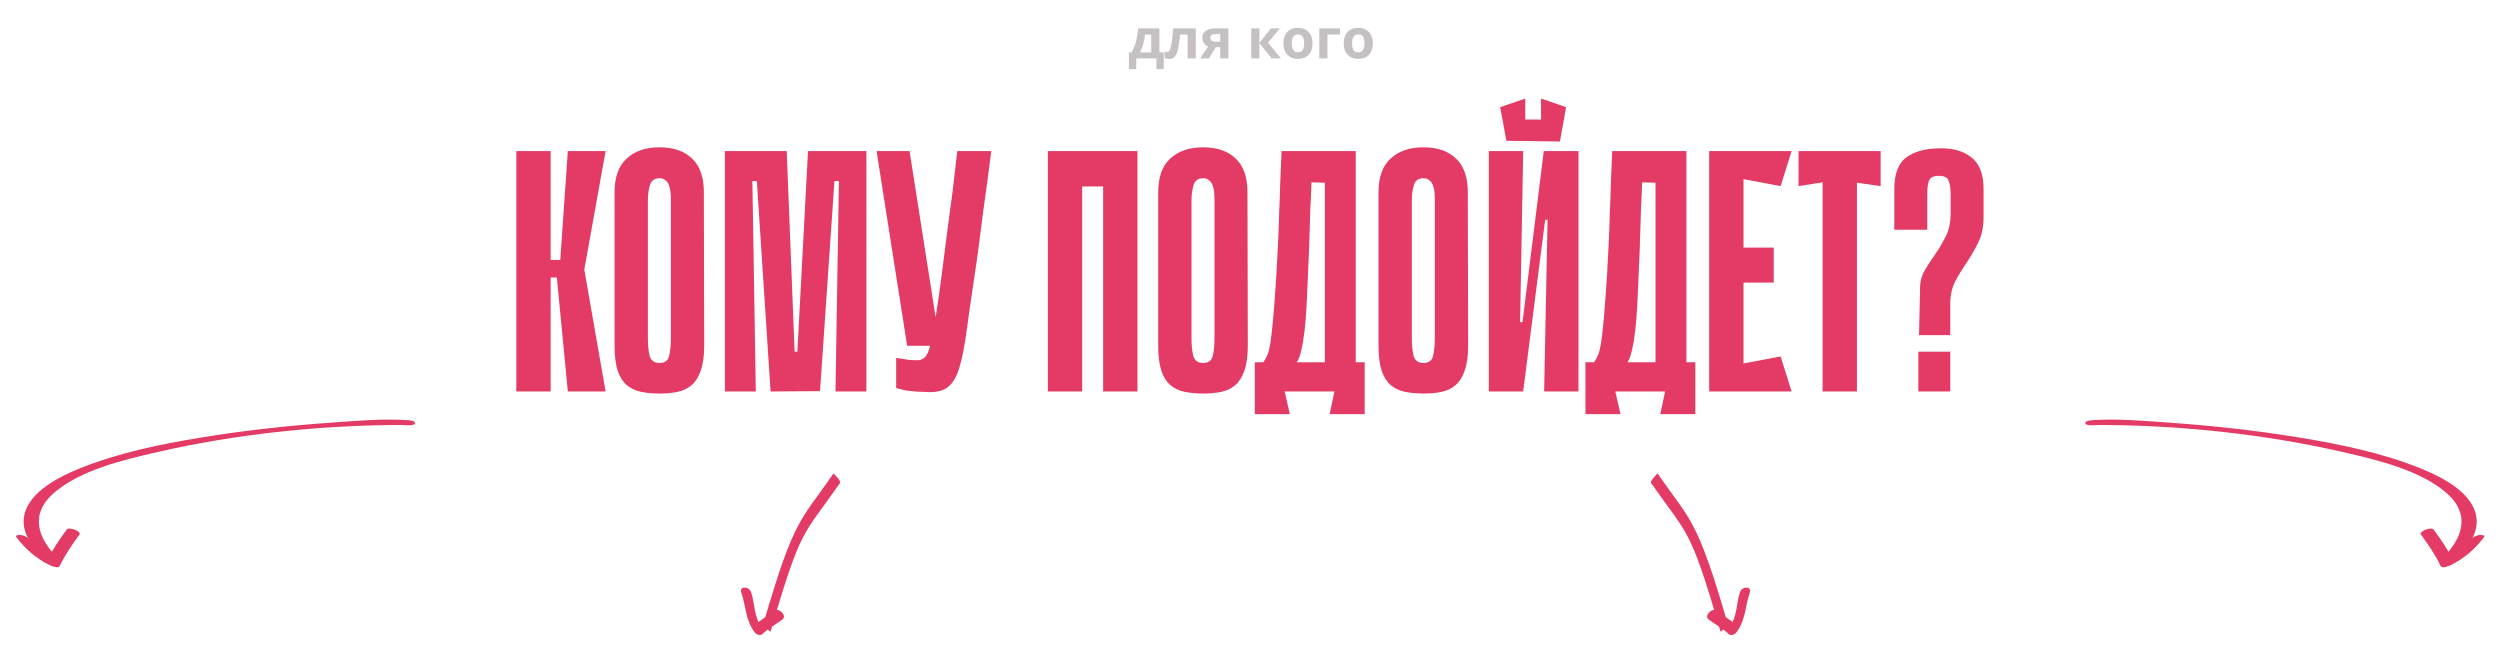 <?xml version="1.0" encoding="UTF-8"?> <svg xmlns="http://www.w3.org/2000/svg" width="728" height="192" viewBox="0 0 728 192" fill="none"><path d="M160.35 75.7H163.15L165.35 44H176.35L170.15 78.5L176.35 114H165.35L162.15 80.8H160.35V75.7ZM150.35 44H160.35V114H150.35V44ZM205.063 100.6C205.063 103.6 204.73 106.033 204.063 107.9C203.463 109.7 202.596 111.1 201.463 112.1C200.33 113.1 198.963 113.767 197.363 114.1C195.83 114.433 194.096 114.6 192.163 114.6C190.163 114.6 188.33 114.433 186.663 114.1C185.063 113.767 183.663 113.1 182.463 112.1C181.33 111.1 180.463 109.7 179.863 107.9C179.263 106.033 178.963 103.6 178.963 100.6V56C178.963 51.6 180.13 48.333 182.463 46.2C184.796 44 187.996 42.9 192.063 42.9C196.13 42.9 199.296 44 201.563 46.2C203.83 48.333 204.963 51.6 204.963 56L205.063 100.6ZM192.063 51.9C190.596 51.9 189.663 52.567 189.263 53.9C188.863 55.233 188.663 56.733 188.663 58.4V98.3C188.663 100.433 188.83 102.2 189.163 103.6C189.563 105 190.53 105.7 192.063 105.7C193.596 105.7 194.53 105 194.863 103.6C195.196 102.2 195.363 100.433 195.363 98.3V58.4C195.363 57.6 195.33 56.8 195.263 56C195.196 55.2 195.03 54.5 194.763 53.9C194.563 53.3 194.23 52.833 193.763 52.5C193.363 52.1 192.796 51.9 192.063 51.9ZM243.292 114L244.292 52.7H242.992L238.792 113.9L224.392 114L220.392 52.7H219.092L220.092 114H211.092V44H229.092L231.392 102.4H232.192L235.292 44H252.292V114H243.292ZM288.66 44C288.326 46.6 287.96 49.433 287.56 52.5C287.16 55.567 286.726 58.7 286.26 61.9C285.86 65.1 285.46 68.233 285.06 71.3C284.66 74.367 284.26 77.2 283.86 79.8C282.86 86.467 282.06 92.033 281.46 96.5C280.86 100.9 280.16 104.433 279.36 107.1C278.56 109.7 277.493 111.533 276.16 112.6C274.893 113.667 273.06 114.2 270.66 114.2C270.126 114.2 269.46 114.167 268.66 114.1C267.926 114.1 267.193 114.067 266.46 114C265.793 113.933 265.16 113.867 264.56 113.8C263.96 113.733 263.56 113.667 263.36 113.6L260.96 113V104.2C261.626 104.333 262.293 104.433 262.96 104.5C263.56 104.633 264.193 104.733 264.86 104.8C265.593 104.867 266.326 104.9 267.06 104.9C267.993 104.9 268.726 104.633 269.26 104.1C269.86 103.567 270.393 102.433 270.86 100.7C271.393 98.9 271.893 96.367 272.36 93.1C272.893 89.767 273.526 85.333 274.26 79.8C274.726 76.333 275.126 73.167 275.46 70.3C275.86 67.433 276.226 64.633 276.56 61.9C276.96 59.167 277.326 56.367 277.66 53.5C277.993 50.633 278.36 47.467 278.76 44H288.66ZM264.16 100.7L255.26 44H264.86L273.76 100.7H264.16ZM321.235 44H331.235V114H321.235V44ZM305.135 44H315.135V114H305.135V44ZM330.235 54.3H311.235V44H330.235V54.3ZM363.364 100.6C363.364 103.6 363.03 106.033 362.364 107.9C361.764 109.7 360.897 111.1 359.764 112.1C358.63 113.1 357.264 113.767 355.664 114.1C354.13 114.433 352.397 114.6 350.464 114.6C348.464 114.6 346.63 114.433 344.964 114.1C343.364 113.767 341.964 113.1 340.764 112.1C339.63 111.1 338.764 109.7 338.164 107.9C337.564 106.033 337.264 103.6 337.264 100.6V56C337.264 51.6 338.43 48.333 340.764 46.2C343.097 44 346.297 42.9 350.364 42.9C354.43 42.9 357.597 44 359.864 46.2C362.13 48.333 363.264 51.6 363.264 56L363.364 100.6ZM350.364 51.9C348.897 51.9 347.964 52.567 347.564 53.9C347.164 55.233 346.964 56.733 346.964 58.4V98.3C346.964 100.433 347.13 102.2 347.464 103.6C347.864 105 348.83 105.7 350.364 105.7C351.897 105.7 352.83 105 353.164 103.6C353.497 102.2 353.664 100.433 353.664 98.3V58.4C353.664 57.6 353.63 56.8 353.564 56C353.497 55.2 353.33 54.5 353.064 53.9C352.864 53.3 352.53 52.833 352.064 52.5C351.664 52.1 351.097 51.9 350.364 51.9ZM374.093 114L375.593 120.6H365.393V105.5H367.893C368.359 104.833 368.759 104.1 369.093 103.3C369.426 102.5 369.726 101.233 369.993 99.5C370.259 97.7 370.526 95.267 370.793 92.2C371.059 89.133 371.359 85 371.693 79.8C371.893 76.333 372.059 73.167 372.193 70.3C372.326 67.433 372.426 64.633 372.493 61.9C372.626 59.167 372.726 56.367 372.793 53.5C372.926 50.633 373.059 47.467 373.193 44H394.793V105.5H397.393V120.6H387.193L388.593 114H374.093ZM385.793 105.5V53.2L381.893 53.1C381.826 55.7 381.726 58.067 381.593 60.2C381.526 62.333 381.459 64.433 381.393 66.5C381.326 68.5 381.259 70.567 381.193 72.7C381.126 74.833 381.026 77.2 380.893 79.8C380.759 82.867 380.626 85.8 380.493 88.6C380.359 91.4 380.159 93.967 379.893 96.3C379.626 98.567 379.293 100.5 378.893 102.1C378.559 103.7 378.126 104.833 377.593 105.5H385.793ZM427.524 100.6C427.524 103.6 427.19 106.033 426.524 107.9C425.924 109.7 425.057 111.1 423.924 112.1C422.79 113.1 421.424 113.767 419.824 114.1C418.29 114.433 416.557 114.6 414.624 114.6C412.624 114.6 410.79 114.433 409.124 114.1C407.524 113.767 406.124 113.1 404.924 112.1C403.79 111.1 402.924 109.7 402.324 107.9C401.724 106.033 401.424 103.6 401.424 100.6V56C401.424 51.6 402.59 48.333 404.924 46.2C407.257 44 410.457 42.9 414.524 42.9C418.59 42.9 421.757 44 424.024 46.2C426.29 48.333 427.424 51.6 427.424 56L427.524 100.6ZM414.524 51.9C413.057 51.9 412.124 52.567 411.724 53.9C411.324 55.233 411.124 56.733 411.124 58.4V98.3C411.124 100.433 411.29 102.2 411.624 103.6C412.024 105 412.99 105.7 414.524 105.7C416.057 105.7 416.99 105 417.324 103.6C417.657 102.2 417.824 100.433 417.824 98.3V58.4C417.824 57.6 417.79 56.8 417.724 56C417.657 55.2 417.49 54.5 417.224 53.9C417.024 53.3 416.69 52.833 416.224 52.5C415.824 52.1 415.257 51.9 414.524 51.9ZM454.253 41.2L438.653 41V34.8H454.253V41.2ZM444.153 41H438.653L436.853 31.2L444.153 28.7V41ZM456.053 31.2L454.253 41.2L448.753 41.1V28.7L456.053 31.2ZM450.653 64H449.953L443.553 113.9V114H433.553V44H443.553L442.653 93.8H443.353L449.553 44H449.653H459.653V114H449.653L450.653 64ZM470.382 114L471.882 120.6H461.682V105.5H464.182C464.648 104.833 465.048 104.1 465.382 103.3C465.715 102.5 466.015 101.233 466.282 99.5C466.548 97.7 466.815 95.267 467.082 92.2C467.348 89.133 467.648 85 467.982 79.8C468.182 76.333 468.348 73.167 468.482 70.3C468.615 67.433 468.715 64.633 468.782 61.9C468.915 59.167 469.015 56.367 469.082 53.5C469.215 50.633 469.348 47.467 469.482 44H491.082V105.5H493.682V120.6H483.482L484.882 114H470.382ZM482.082 105.5V53.2L478.182 53.1C478.115 55.7 478.015 58.067 477.882 60.2C477.815 62.333 477.748 64.433 477.682 66.5C477.615 68.5 477.548 70.567 477.482 72.7C477.415 74.833 477.315 77.2 477.182 79.8C477.048 82.867 476.915 85.8 476.782 88.6C476.648 91.4 476.448 93.967 476.182 96.3C475.915 98.567 475.582 100.5 475.182 102.1C474.848 103.7 474.415 104.833 473.882 105.5H482.082ZM497.713 44H507.713V114H497.713V44ZM518.513 54.2L499.513 50.6L498.713 44H521.713L518.513 54.2ZM516.513 82.3H500.413V72.1H516.513V82.3ZM498.713 114L499.513 107.4L518.513 103.8L521.713 114H498.713ZM547.64 54.2L540.74 53.2V114H530.74V53.1L523.74 54.2V44H547.64V54.2ZM568.019 56.5C568.019 54.833 567.819 53.533 567.419 52.6C567.086 51.667 566.152 51.2 564.619 51.2C563.086 51.2 562.119 51.667 561.719 52.6C561.386 53.467 561.219 54.767 561.219 56.5V66.9H551.619V55.1C551.619 50.7 552.752 47.633 555.019 45.9C557.352 44.167 560.519 43.267 564.519 43.2C568.519 43.067 571.686 43.933 574.019 45.8C576.419 47.6 577.619 50.7 577.619 55.1V63.6C577.552 66.467 576.986 68.9 575.919 70.9C574.919 72.9 573.819 74.8 572.619 76.6C571.419 78.333 570.319 80.133 569.319 82C568.386 83.867 567.919 86.067 567.919 88.6V97.6H558.819L559.119 84.6C559.052 82.467 559.452 80.6 560.319 79C561.252 77.4 562.286 75.8 563.419 74.2C564.552 72.6 565.586 70.867 566.519 69C567.519 67.133 568.019 64.867 568.019 62.2V56.5ZM558.619 114V102.4H567.919V114H558.619Z" fill="#E33B65"></path><path opacity="0.3" d="M337.617 8.266V15.258H338.898V20.133H336.758V17H330.883V20.133H328.742V15.258H329.477C329.862 14.669 330.185 13.997 330.445 13.242C330.711 12.487 330.924 11.688 331.086 10.844C331.253 9.995 331.372 9.135 331.445 8.266H337.617ZM335.234 10.055H333.445C333.362 10.7 333.255 11.325 333.125 11.93C333 12.529 332.844 13.107 332.656 13.664C332.469 14.216 332.24 14.747 331.969 15.258H335.234V10.055ZM348.211 17H345.828V10.055H343.633C343.523 11.336 343.393 12.427 343.242 13.328C343.091 14.229 342.898 14.963 342.664 15.531C342.43 16.094 342.138 16.505 341.789 16.766C341.44 17.026 341.01 17.156 340.5 17.156C340.219 17.156 339.966 17.135 339.742 17.094C339.523 17.052 339.323 16.99 339.141 16.906V15C339.255 15.047 339.378 15.086 339.508 15.117C339.638 15.143 339.771 15.156 339.906 15.156C340.057 15.156 340.201 15.096 340.336 14.977C340.471 14.857 340.599 14.651 340.719 14.359C340.839 14.062 340.951 13.654 341.055 13.133C341.164 12.612 341.263 11.953 341.352 11.156C341.44 10.359 341.523 9.396 341.602 8.266H348.211V17ZM352.047 17H349.469L351.82 13.547C351.523 13.422 351.245 13.25 350.984 13.031C350.724 12.807 350.513 12.526 350.352 12.188C350.19 11.849 350.109 11.443 350.109 10.969C350.109 10.099 350.438 9.432 351.094 8.969C351.755 8.5 352.607 8.266 353.648 8.266H357.711V17H355.328V13.75H354.016L352.047 17ZM352.445 10.984C352.445 11.349 352.589 11.635 352.875 11.844C353.167 12.047 353.542 12.148 354 12.148H355.328V9.945H353.695C353.268 9.945 352.953 10.05 352.75 10.258C352.547 10.461 352.445 10.703 352.445 10.984ZM370.086 8.266H372.711L369.25 12.453L373.016 17H370.312L366.742 12.57V17H364.359V8.266H366.742V12.508L370.086 8.266ZM382.203 12.617C382.203 13.346 382.104 13.992 381.906 14.555C381.714 15.117 381.43 15.594 381.055 15.984C380.685 16.37 380.237 16.662 379.711 16.859C379.19 17.057 378.602 17.156 377.945 17.156C377.331 17.156 376.766 17.057 376.25 16.859C375.74 16.662 375.294 16.37 374.914 15.984C374.539 15.594 374.247 15.117 374.039 14.555C373.836 13.992 373.734 13.346 373.734 12.617C373.734 11.648 373.906 10.828 374.25 10.156C374.594 9.484 375.083 8.974 375.719 8.625C376.354 8.276 377.112 8.102 377.992 8.102C378.81 8.102 379.534 8.276 380.164 8.625C380.799 8.974 381.297 9.484 381.656 10.156C382.021 10.828 382.203 11.648 382.203 12.617ZM376.164 12.617C376.164 13.19 376.227 13.672 376.352 14.062C376.477 14.453 376.672 14.747 376.938 14.945C377.203 15.143 377.549 15.242 377.977 15.242C378.398 15.242 378.74 15.143 379 14.945C379.266 14.747 379.458 14.453 379.578 14.062C379.703 13.672 379.766 13.19 379.766 12.617C379.766 12.039 379.703 11.56 379.578 11.18C379.458 10.794 379.266 10.505 379 10.312C378.734 10.12 378.388 10.023 377.961 10.023C377.331 10.023 376.872 10.24 376.586 10.672C376.305 11.104 376.164 11.753 376.164 12.617ZM390.203 8.266V10.055H386.555V17H384.172V8.266H390.203ZM399.766 12.617C399.766 13.346 399.667 13.992 399.469 14.555C399.276 15.117 398.992 15.594 398.617 15.984C398.247 16.37 397.799 16.662 397.273 16.859C396.753 17.057 396.164 17.156 395.508 17.156C394.893 17.156 394.328 17.057 393.812 16.859C393.302 16.662 392.857 16.37 392.477 15.984C392.102 15.594 391.81 15.117 391.602 14.555C391.398 13.992 391.297 13.346 391.297 12.617C391.297 11.648 391.469 10.828 391.812 10.156C392.156 9.484 392.646 8.974 393.281 8.625C393.917 8.276 394.674 8.102 395.555 8.102C396.372 8.102 397.096 8.276 397.727 8.625C398.362 8.974 398.859 9.484 399.219 10.156C399.583 10.828 399.766 11.648 399.766 12.617ZM393.727 12.617C393.727 13.19 393.789 13.672 393.914 14.062C394.039 14.453 394.234 14.747 394.5 14.945C394.766 15.143 395.112 15.242 395.539 15.242C395.961 15.242 396.302 15.143 396.562 14.945C396.828 14.747 397.021 14.453 397.141 14.062C397.266 13.672 397.328 13.19 397.328 12.617C397.328 12.039 397.266 11.56 397.141 11.18C397.021 10.794 396.828 10.505 396.562 10.312C396.297 10.12 395.951 10.023 395.523 10.023C394.893 10.023 394.435 10.24 394.148 10.672C393.867 11.104 393.727 11.753 393.727 12.617Z" fill="#3C3033"></path><path d="M16.714 162.395C11.129 156.847 8.397 149.722 15.909 143.367C23.68 136.796 35.922 133.917 45.907 131.628C68.444 126.462 92.468 123.916 115.252 123.761C116.459 123.752 117.665 123.757 118.856 123.846C121.321 124.031 121.634 122.565 119.174 122.381C111.75 121.825 103.878 122.55 96.356 123.078C83.715 123.965 71.05 125.356 58.463 127.423C46.551 129.38 34.397 131.888 23.168 136.416C16.083 139.274 7.524 144.009 6.915 151.124C6.524 155.712 9.763 159.708 12.957 162.882C13.66 163.581 17.747 163.421 16.714 162.395Z" fill="#E33B65"></path><path d="M19.405 154.241C17.218 157.239 15.156 160.228 13.624 163.467C14.548 163.546 15.472 163.625 16.395 163.704C12.995 162.066 10.53 159.726 8.44 156.984C7.934 156.322 6.966 155.922 6.032 155.787C5.599 155.725 4.277 155.786 4.788 156.456C7.346 159.81 10.442 162.629 14.593 164.627C14.974 164.81 17.006 165.621 17.364 164.863C18.896 161.624 20.958 158.635 23.145 155.636C23.787 154.756 20.111 153.273 19.405 154.241Z" fill="#E33B65"></path><path d="M711.391 162.395C716.975 156.847 719.708 149.722 712.196 143.367C704.425 136.796 692.182 133.917 682.197 131.628C659.66 126.462 635.637 123.916 612.852 123.761C611.646 123.752 610.439 123.757 609.249 123.846C606.783 124.031 606.47 122.565 608.93 122.381C616.354 121.825 624.227 122.55 631.749 123.078C644.389 123.965 657.054 125.356 669.641 127.423C681.554 129.38 693.707 131.888 704.936 136.416C712.022 139.274 720.581 144.009 721.189 151.124C721.581 155.712 718.342 159.708 715.147 162.882C714.444 163.581 710.358 163.421 711.391 162.395Z" fill="#E33B65"></path><path d="M708.699 154.241C710.886 157.239 712.948 160.228 714.48 163.467C713.556 163.546 712.633 163.625 711.709 163.704C715.109 162.066 717.574 159.726 719.665 156.984C720.17 156.322 721.139 155.922 722.072 155.787C722.506 155.725 723.828 155.786 723.316 156.456C720.758 159.81 717.662 162.629 713.511 164.627C713.131 164.81 711.099 165.621 710.74 164.863C709.208 161.624 707.146 158.635 704.959 155.636C704.317 154.756 707.994 153.273 708.699 154.241Z" fill="#E33B65"></path><path d="M480.805 140.655C491.64 156.251 492.002 152.964 501.056 183.981C501.087 184.087 503.233 182.044 503.029 181.346C493.959 150.27 492.35 151.981 482.698 137.854C482.705 137.864 480.371 140.03 480.805 140.655Z" fill="#E33B65"></path><path d="M506.701 172.416C505.572 175.603 505.922 179.693 503.634 182.569C504.343 182.443 505.051 182.317 505.759 182.191C504.042 180.512 501.791 179.36 499.859 177.888C498.47 176.829 496.215 179.365 497.499 180.344C499.431 181.816 501.681 182.968 503.399 184.647C503.912 185.149 505.039 184.88 505.524 184.269C508.408 180.643 508.134 176.568 509.534 172.617C510.228 170.656 507.34 170.613 506.701 172.416Z" fill="#E33B65"></path><path d="M244.603 140.655C233.767 156.251 233.405 152.964 224.351 183.981C224.32 184.087 222.175 182.044 222.378 181.346C231.448 150.27 233.058 151.981 242.709 137.854C242.702 137.864 245.037 140.03 244.603 140.655Z" fill="#E33B65"></path><path d="M218.706 172.416C219.835 175.603 219.486 179.693 221.773 182.569C221.064 182.443 220.357 182.318 219.648 182.191C221.366 180.512 223.616 179.36 225.548 177.888C226.937 176.829 229.192 179.365 227.908 180.344C225.976 181.816 223.726 182.968 222.008 184.647C221.495 185.149 220.369 184.88 219.883 184.269C216.999 180.643 217.273 176.568 215.873 172.617C215.179 170.656 218.067 170.613 218.706 172.416Z" fill="#E33B65"></path></svg> 